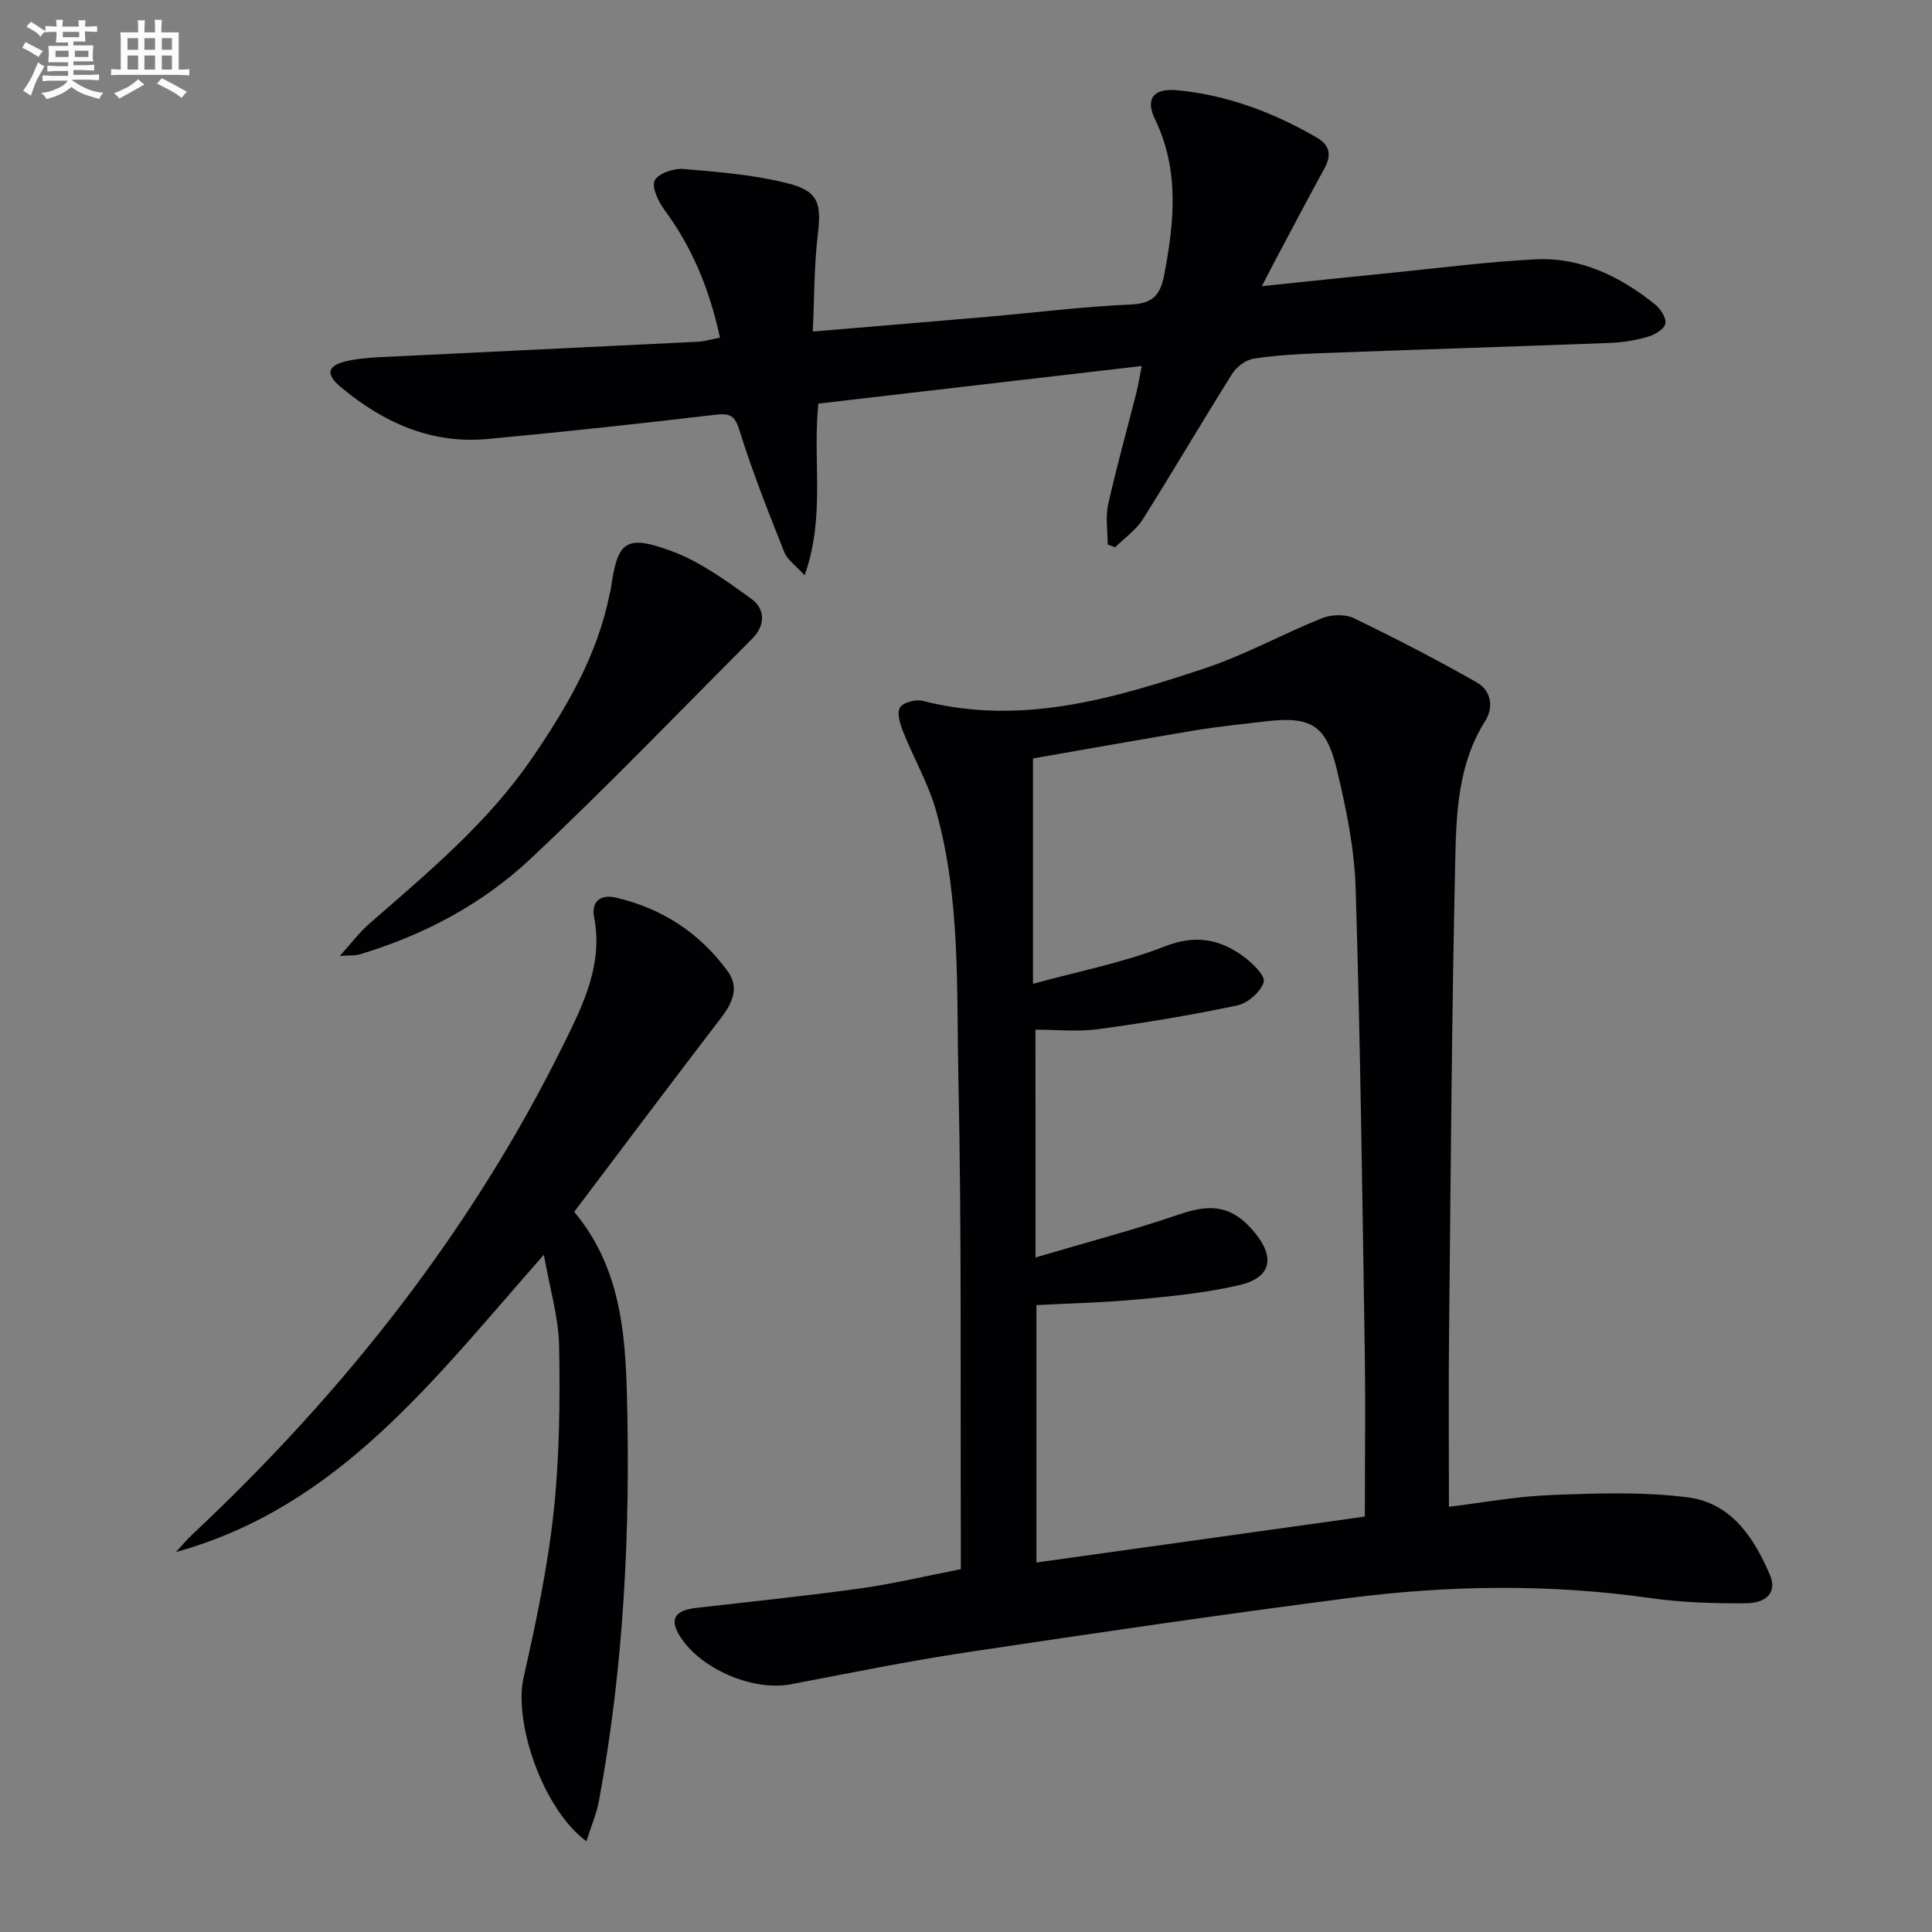 <svg enable-background="new 0 0 400 400" viewBox="0 0 400 400" xmlns="http://www.w3.org/2000/svg"><rect x="0" y="0" width="400" height="400" fill="#808080" stroke="none"/><g fill="#010103"><path d="m198.93 324.88c0-2.27.01-4.08 0-5.9-.11-31.83.18-63.66-.5-95.48-.4-18.55.47-37.35-4.59-55.51-1.58-5.68-4.65-10.94-6.84-16.46-.63-1.59-1.36-3.88-.68-5.03.63-1.07 3.29-1.77 4.73-1.39 20.41 5.23 39.58-.49 58.55-6.8 8.25-2.75 15.97-7.06 24.07-10.31 1.93-.77 4.79-.89 6.6-.02 8.64 4.16 17.16 8.58 25.5 13.31 2.9 1.65 3.56 5.08 1.74 7.96-5.64 8.9-6 19.01-6.22 28.87-.73 32.8-.94 65.62-1.28 98.43-.12 11.62-.02 23.24-.02 35.41 6.67-.8 13.97-2.16 21.3-2.44 9.41-.36 18.97-.7 28.26.51 8.84 1.15 13.64 8.32 16.92 16.11 1.4 3.33-.46 5.77-5.03 5.8-6.63.05-13.33-.16-19.88-1.09-20.92-2.98-41.84-2.64-62.69.06-26.34 3.4-52.62 7.26-78.88 11.21-12.14 1.83-24.18 4.29-36.24 6.59-8.08 1.54-19.33-3.42-23.3-10.49-1.76-3.13-.56-4.83 3.68-5.32 11.37-1.31 22.77-2.47 34.1-4.05 6.87-.96 13.63-2.59 20.7-3.97zm15.47-64.54c10.61-3.14 20.35-5.69 29.85-8.95 6.69-2.29 11.02-1.67 15.49 3.75 4.38 5.31 3.43 9.42-3.26 10.96-6.76 1.56-13.74 2.26-20.67 2.91-7.06.67-14.16.82-21.23 1.2v53.29c22.76-3.18 45-6.29 68-9.51 0-12.18.15-23.48-.03-34.78-.5-31.79-.9-63.58-1.88-95.35-.25-8.21-1.96-16.49-3.89-24.52-2.26-9.43-5.46-11.13-15.18-9.94-4.62.56-9.25 1-13.84 1.76-11.56 1.92-23.09 3.99-33.89 5.87v46.66c9.84-2.7 18.84-4.43 27.23-7.73 6.28-2.47 11.3-1.6 16.25 1.99 1.88 1.36 4.67 4.06 4.29 5.35-.58 2.03-3.29 4.4-5.47 4.86-9.52 2.02-19.15 3.61-28.81 4.92-4.2.57-8.54.1-12.98.1.02 15.74.02 30.51.02 47.16z"/><path d="m149.06 69.91c-2.19-10.15-5.8-18.76-11.54-26.52-1.25-1.69-2.65-4.67-1.96-6.03.75-1.47 3.93-2.54 5.94-2.37 7.23.6 14.57 1.19 21.57 2.96 6.46 1.63 7.01 4.17 6.24 10.7-.77 6.48-.71 13.05-1.03 19.99 12.91-1.09 24.46-2.04 36.01-3.04 9.93-.86 19.83-2.12 29.78-2.55 4.63-.2 6.18-1.97 6.98-6.21 2.07-10.94 3.17-21.64-1.94-32.2-2.03-4.2-.27-6.41 4.56-5.96 10.39.97 19.97 4.6 28.96 9.8 2.63 1.52 3.11 3.6 1.62 6.31-3.43 6.26-6.75 12.58-10.1 18.88-.84 1.57-1.64 3.16-2.89 5.58 9.72-1.01 18.59-1.95 27.46-2.83 9.75-.97 19.48-2.26 29.26-2.73 9.38-.44 17.48 3.57 24.67 9.32 1.14.91 2.4 2.87 2.14 4.02s-2.23 2.3-3.66 2.71c-2.52.73-5.2 1.16-7.83 1.26-19.95.76-39.9 1.37-59.85 2.12-4.65.17-9.32.43-13.91 1.14-1.61.25-3.5 1.67-4.4 3.09-6.28 9.98-12.23 20.17-18.52 30.14-1.42 2.25-3.8 3.9-5.74 5.83-.51-.19-1.02-.39-1.54-.58 0-2.77-.49-5.65.09-8.29 1.73-7.77 3.89-15.44 5.85-23.16.39-1.55.63-3.14 1.1-5.51-22.72 2.64-44.75 5.2-66.94 7.78-1.25 11.78 1.51 23.38-2.86 35.55-1.84-2.04-3.57-3.2-4.2-4.79-3.29-8.29-6.6-16.59-9.24-25.09-.98-3.17-1.91-3.73-5.03-3.36-15.66 1.85-31.35 3.55-47.05 5.01-11.78 1.12-21.81-3.42-30.62-10.85-3.1-2.61-2.61-4.34 1.26-5.25 2.24-.52 4.59-.71 6.9-.83 21.92-1.08 43.84-2.1 65.76-3.19 1.43-.06 2.85-.5 4.7-.85z"/><path d="m121.41 381.22c-9.07-6.72-15.11-24.62-13-33.94 2.55-11.3 4.97-22.71 6.21-34.2 1.23-11.38 1.34-22.93 1.14-34.39-.1-5.94-1.92-11.85-3.16-18.9-22.66 25.64-42.31 52.15-76.16 61.54 1.11-1.2 2.14-2.48 3.33-3.59 31.48-29.52 57.87-62.9 77.02-101.74 4.03-8.17 8.1-16.44 6.21-26.14-.64-3.32 1.45-4.73 4.51-4.02 9.59 2.22 17.41 7.36 23.18 15.29 2.37 3.25 1.01 6.46-1.35 9.54-10.22 13.32-20.28 26.76-30.46 40.23 9.46 11.29 10.58 24.78 10.92 37.96.73 28.12-.64 56.2-5.79 83.96-.49 2.68-1.6 5.23-2.6 8.4z"/><path d="m70.35 197.92c2.6-2.88 4.12-4.94 6.01-6.59 12.16-10.6 24.61-20.93 33.82-34.4 7.15-10.46 13.54-21.31 16.04-33.98.06-.33.19-.64.24-.97 1.37-9.95 3.02-11.42 12.66-7.85 5.89 2.18 11.24 6.11 16.42 9.83 2.94 2.11 2.95 5.52.21 8.26-15.27 15.3-30.25 30.91-46.01 45.68-10 9.37-22.14 15.77-35.4 19.73-.73.22-1.55.13-3.99.29z"/></g><path d="m6.8 9.5c.6.3 1.3.7 2.1 1.1-.4.4-.7.8-.9 1.2-.7-.4-1.3-.8-1.8-1.1s-1.1-.6-1.6-.8c.2-.4.5-.8.7-1.2.4.2.8.5 1.5.8zm.9 6.9c-.3.6-.5 1.1-.7 1.7s-.4 1.1-.6 1.7c-.6-.4-1.1-.7-1.6-1 .7-1 1.2-1.8 1.5-2.4.3-.5.6-1.1.8-1.7.3-.6.5-1.2.8-1.8.3.3.8.6 1.3.8-.7 1.3-1.2 2.2-1.5 2.7zm.1-11c.4.3 1 .7 1.7 1.1-.5.2-.8.6-1.1 1.1-.5-.6-1-1-1.4-1.2s-.9-.6-1.5-.8c.2-.4.5-.7.9-1.1.5.3.9.6 1.4.9zm10.5 13.1c1 .4 2 .6 3.1.7-.4.4-.7.8-.8 1.3-.9-.2-1.9-.6-3-.9-1-.4-2-.9-2.8-1.6-.5.4-1.1.9-1.9 1.3s-1.9.9-3.3 1.2c-.1-.3-.5-.8-1.1-1.3 1 0 2.1-.3 3.2-.8 1.2-.5 1.9-1 2.3-1.7h-3.2c-.4 0-1 0-2 .1v-1.2c1 0 1.7.1 2 .1h3.3v-1h-2.3c-.2 0-.9 0-2 .1v-1.2c1.2 0 1.9.1 2 .1h2.3v-.8h-4.1c0-.7.1-1.2.1-1.6 0-.5 0-1.1-.1-1.8h4.1v-.7h-2.5c0-.6.1-1.1.1-1.6v-.6h-.5c-.4 0-1 0-1.8.1v-1.3c1.2 0 1.9.1 2.1.1h.2c0-.3 0-.8-.1-1.4h1.4c0 .6-.1 1-.1 1.4h3.4c0-.4 0-.8-.1-1.3h1.5c0 .4-.1.9-.1 1.3.7 0 1.5 0 2.5-.1v1.2c-1 0-1.8-.1-2.5-.1v.6c0 .3 0 .8.1 1.5h-2.5v.8h4.1c0 .8-.1 1.3-.1 1.8s0 1 .1 1.5h-4.1v.8h1.4c.8 0 1.8 0 2.9-.1v1.2c-1 0-1.9-.1-2.8-.1h-1.5v1h3.2c.3 0 1 0 2.1-.1v1.2c-1.1 0-1.8-.1-2.1-.1h-3.4l-.1.1c1.4 1 2.4 1.5 3.4 1.9zm-4.1-6.7v-1.3h-2.7v1.3zm2.2-4.1v-1.1h-3.4v1.1zm1.9 4.1v-1.3h-2.8v1.3z" fill="#fafbfc"/><path d="m37 6.7v2.3 5.4c1 0 1.8 0 2.2-.1v1.3c-.6 0-1.5-.1-2.5-.1h-11.9c-.7 0-1.3 0-1.8.1v-1.3c.5 0 1.1.1 2 .1v-5.2c0-1 0-1.8-.1-2.5h3.7c0-1.3 0-2.1-.1-2.5h1.5c0 .4-.1 1.3-.1 2.5h2.2c0-1.2 0-2.1-.1-2.6h1.5c0 .4-.1 1.3-.1 2.6zm-12.3 13.7c-.3-.4-.7-.8-1.1-1.1 1.1-.4 2.1-.9 2.9-1.3.8-.5 1.5-1 2.1-1.6.4.4.9.8 1.3 1.1-2.5 1.4-4.2 2.4-5.2 2.9zm3.9-10.1v-2.4h-2.2v2.4zm0 4.1v-2.9h-2.2v2.9zm3.5-4.1v-2.4h-2.2v2.4zm0 4.1v-2.9h-2.2v2.9zm.4 2.9 1-1.1c.6.3 1.4.7 2.5 1.3s2 1.1 2.7 1.5c-.4.4-.8.8-1.1 1.3-.8-.8-2.5-1.7-5.1-3zm3.1-7v-2.4h-2.1v2.4zm0 4.1v-2.9h-2.1v2.9z" fill="#fafbfc"/></svg>